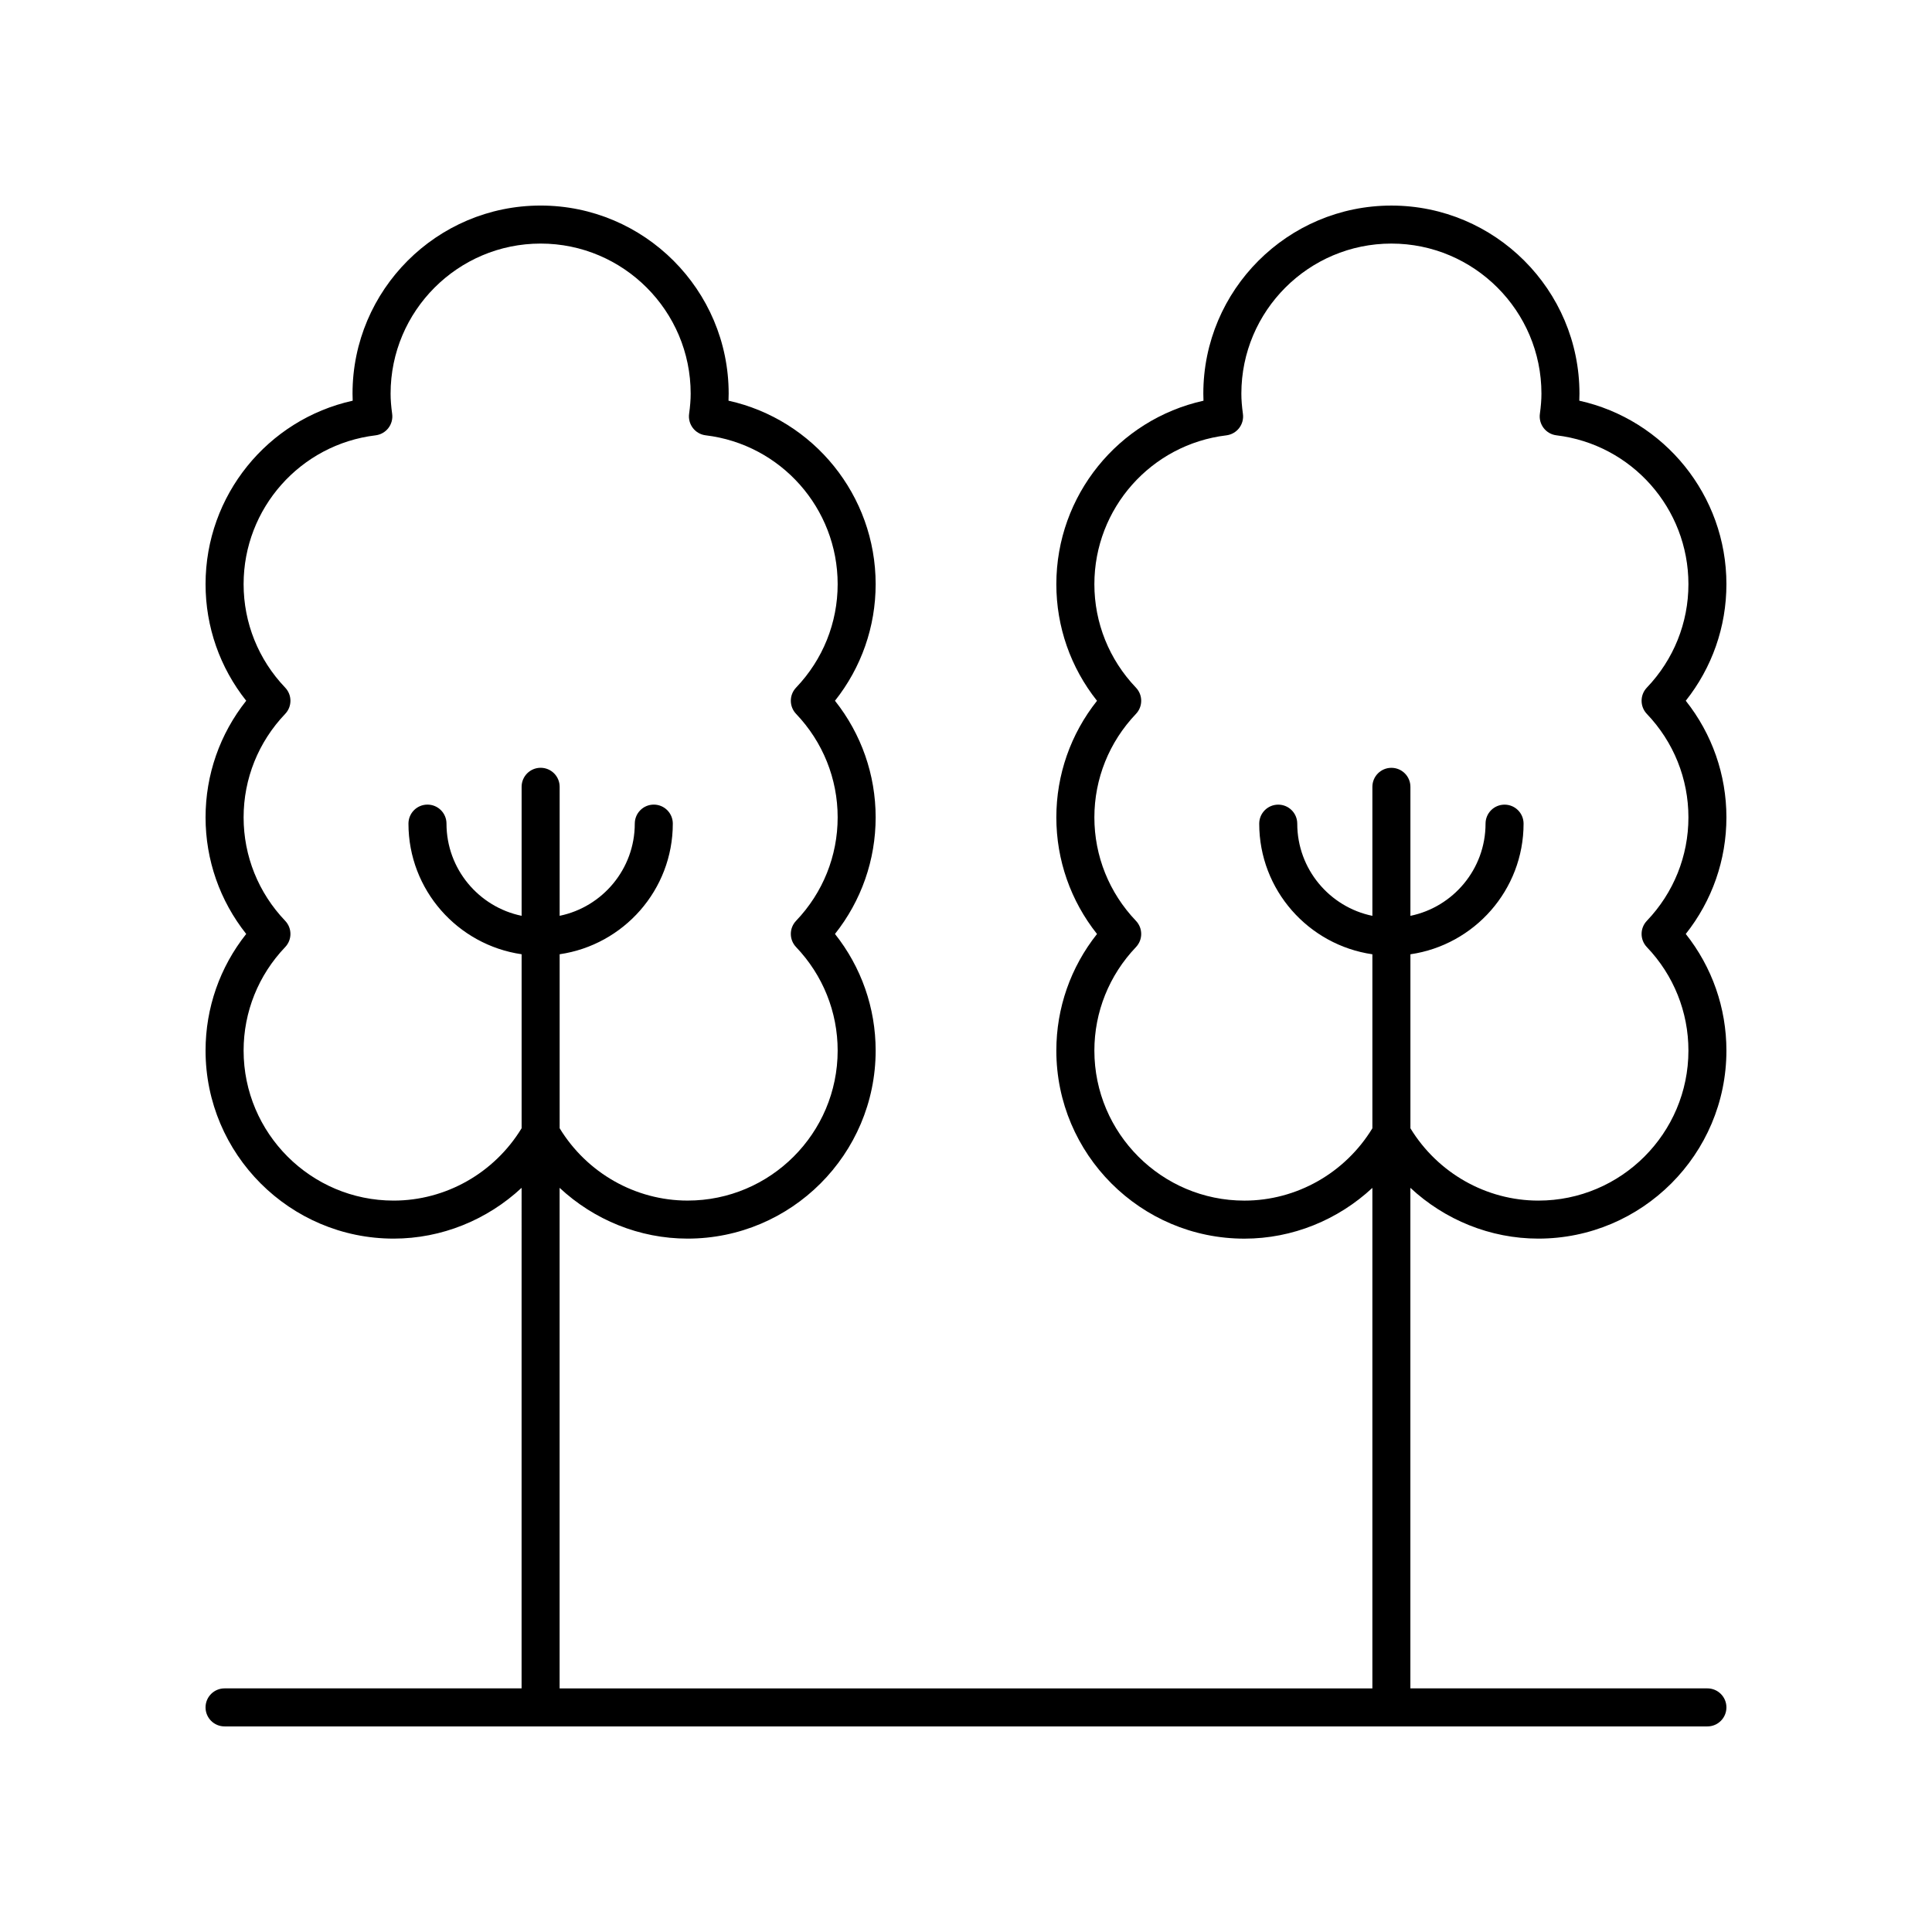 <?xml version="1.0" encoding="UTF-8"?>
<!-- Uploaded to: SVG Repo, www.svgrepo.com, Generator: SVG Repo Mixer Tools -->
<svg fill="#000000" width="800px" height="800px" version="1.1" viewBox="144 144 512 512" xmlns="http://www.w3.org/2000/svg">
 <path d="m562.53 250.19c0.031-0.633 0.043-1.258 0.043-1.875 0-27.48-22.355-49.836-49.84-49.836s-49.84 22.355-49.84 49.84c0 0.613 0.016 1.238 0.043 1.875-22.547 4.992-38.996 25.094-38.996 48.625 0 11.297 3.797 22.105 10.781 30.898-6.981 8.797-10.781 19.605-10.781 30.902 0 11.297 3.797 22.105 10.781 30.898-6.981 8.797-10.781 19.605-10.781 30.902 0 27.477 22.355 49.836 49.84 49.836 12.75 0 24.809-4.977 33.914-13.453v132.64h-215.39v-132.65c9.102 8.477 21.164 13.453 33.914 13.453 27.484 0 49.84-22.355 49.84-49.836 0-11.297-3.797-22.105-10.781-30.902 6.981-8.793 10.781-19.602 10.781-30.898s-3.797-22.105-10.781-30.902c6.981-8.793 10.781-19.602 10.781-30.898 0-23.531-16.449-43.629-38.996-48.625 0.031-0.633 0.043-1.258 0.043-1.875 0-27.48-22.355-49.836-49.84-49.836s-49.84 22.355-49.84 49.84c0 0.613 0.016 1.238 0.043 1.875-22.547 4.992-38.992 25.09-38.992 48.621 0 11.301 3.797 22.109 10.773 30.898-6.977 8.793-10.773 19.602-10.773 30.902s3.797 22.109 10.773 30.898c-6.977 8.793-10.773 19.602-10.773 30.902 0 27.477 22.355 49.836 49.84 49.836 12.746 0 24.809-4.977 33.914-13.457l-0.004 132.65h-78.715c-2.785 0-5.039 2.254-5.039 5.039s2.254 5.039 5.039 5.039h392.97c2.785 0 5.039-2.254 5.039-5.039s-2.254-5.039-5.039-5.039h-78.715v-132.65c9.105 8.48 21.168 13.457 33.914 13.457 27.48 0 49.84-22.359 49.84-49.836 0-11.301-3.797-22.109-10.773-30.902 6.973-8.789 10.773-19.598 10.773-30.898s-3.797-22.109-10.773-30.902c6.973-8.785 10.773-19.598 10.773-30.898 0-23.531-16.449-43.629-38.996-48.625zm-314.21 211.98c-21.922 0-39.762-17.836-39.762-39.758 0-10.238 3.91-19.977 11.02-27.426 1.855-1.949 1.855-5.008 0-6.957-7.109-7.441-11.02-17.18-11.02-27.418s3.91-19.977 11.02-27.426c1.855-1.949 1.855-5.008 0-6.957-7.109-7.441-11.02-17.18-11.02-27.418 0-20.094 15.035-37.047 34.973-39.445 1.344-0.164 2.562-0.855 3.387-1.922 0.828-1.066 1.191-2.426 1.008-3.758-0.281-2.055-0.414-3.766-0.414-5.371 0-21.926 17.84-39.766 39.762-39.766s39.762 17.84 39.762 39.762c0 1.609-0.133 3.316-0.414 5.371-0.184 1.332 0.184 2.691 1.008 3.758 0.82 1.066 2.043 1.762 3.387 1.922 19.938 2.394 34.973 19.352 34.973 39.445 0 10.234-3.91 19.969-11.02 27.418-1.855 1.949-1.855 5.008 0 6.957 7.106 7.453 11.02 17.191 11.02 27.426s-3.91 19.969-11.02 27.418c-1.855 1.949-1.855 5.008 0 6.957 7.106 7.453 11.02 17.191 11.02 27.426 0 21.922-17.84 39.758-39.762 39.758-13.855 0-26.707-7.34-33.914-19.168v-46.113c16.926-2.457 29.988-17.02 29.988-34.617 0-2.785-2.254-5.039-5.039-5.039s-5.039 2.254-5.039 5.039c0 12.031-8.562 22.094-19.91 24.43v-34.188c0-2.785-2.254-5.039-5.039-5.039s-5.039 2.254-5.039 5.039v34.188c-11.348-2.336-19.91-12.402-19.91-24.43 0-2.785-2.254-5.039-5.039-5.039s-5.039 2.254-5.039 5.039c0 17.598 13.059 32.16 29.988 34.617v46.109c-7.203 11.836-20.059 19.176-33.914 19.176zm332.11-128.98c7.109 7.445 11.02 17.184 11.02 27.422s-3.91 19.977-11.02 27.418c-1.855 1.949-1.855 5.008 0 6.957 7.109 7.449 11.02 17.188 11.02 27.426 0 21.922-17.84 39.758-39.762 39.758-13.852 0-26.707-7.34-33.914-19.168v-46.109c16.926-2.457 29.988-17.02 29.988-34.617 0-2.785-2.254-5.039-5.039-5.039s-5.039 2.254-5.039 5.039c0 12.031-8.562 22.094-19.91 24.43v-34.188c0-2.785-2.254-5.039-5.039-5.039-2.785 0-5.039 2.254-5.039 5.039v34.188c-11.348-2.336-19.91-12.402-19.91-24.43 0-2.785-2.254-5.039-5.039-5.039-2.785 0-5.039 2.254-5.039 5.039 0 17.598 13.059 32.16 29.988 34.617v46.113c-7.203 11.828-20.055 19.168-33.914 19.168-21.922 0-39.762-17.836-39.762-39.758 0-10.234 3.918-19.969 11.02-27.426 1.855-1.949 1.855-5.008 0-6.957-7.109-7.449-11.02-17.188-11.02-27.418 0-10.234 3.918-19.969 11.02-27.426 1.855-1.949 1.855-5.008 0-6.957-7.109-7.449-11.02-17.188-11.02-27.418 0-20.094 15.035-37.047 34.973-39.445 1.344-0.164 2.562-0.855 3.387-1.922 0.828-1.066 1.191-2.426 1.008-3.758-0.281-2.055-0.414-3.766-0.414-5.371 0-21.93 17.84-39.77 39.762-39.77s39.762 17.84 39.762 39.762c0 1.609-0.133 3.316-0.414 5.371-0.184 1.332 0.184 2.691 1.008 3.758 0.82 1.066 2.043 1.762 3.387 1.922 19.938 2.402 34.973 19.355 34.973 39.449 0 10.238-3.91 19.977-11.02 27.418-1.855 1.949-1.855 5.012 0 6.961z"/>
</svg>